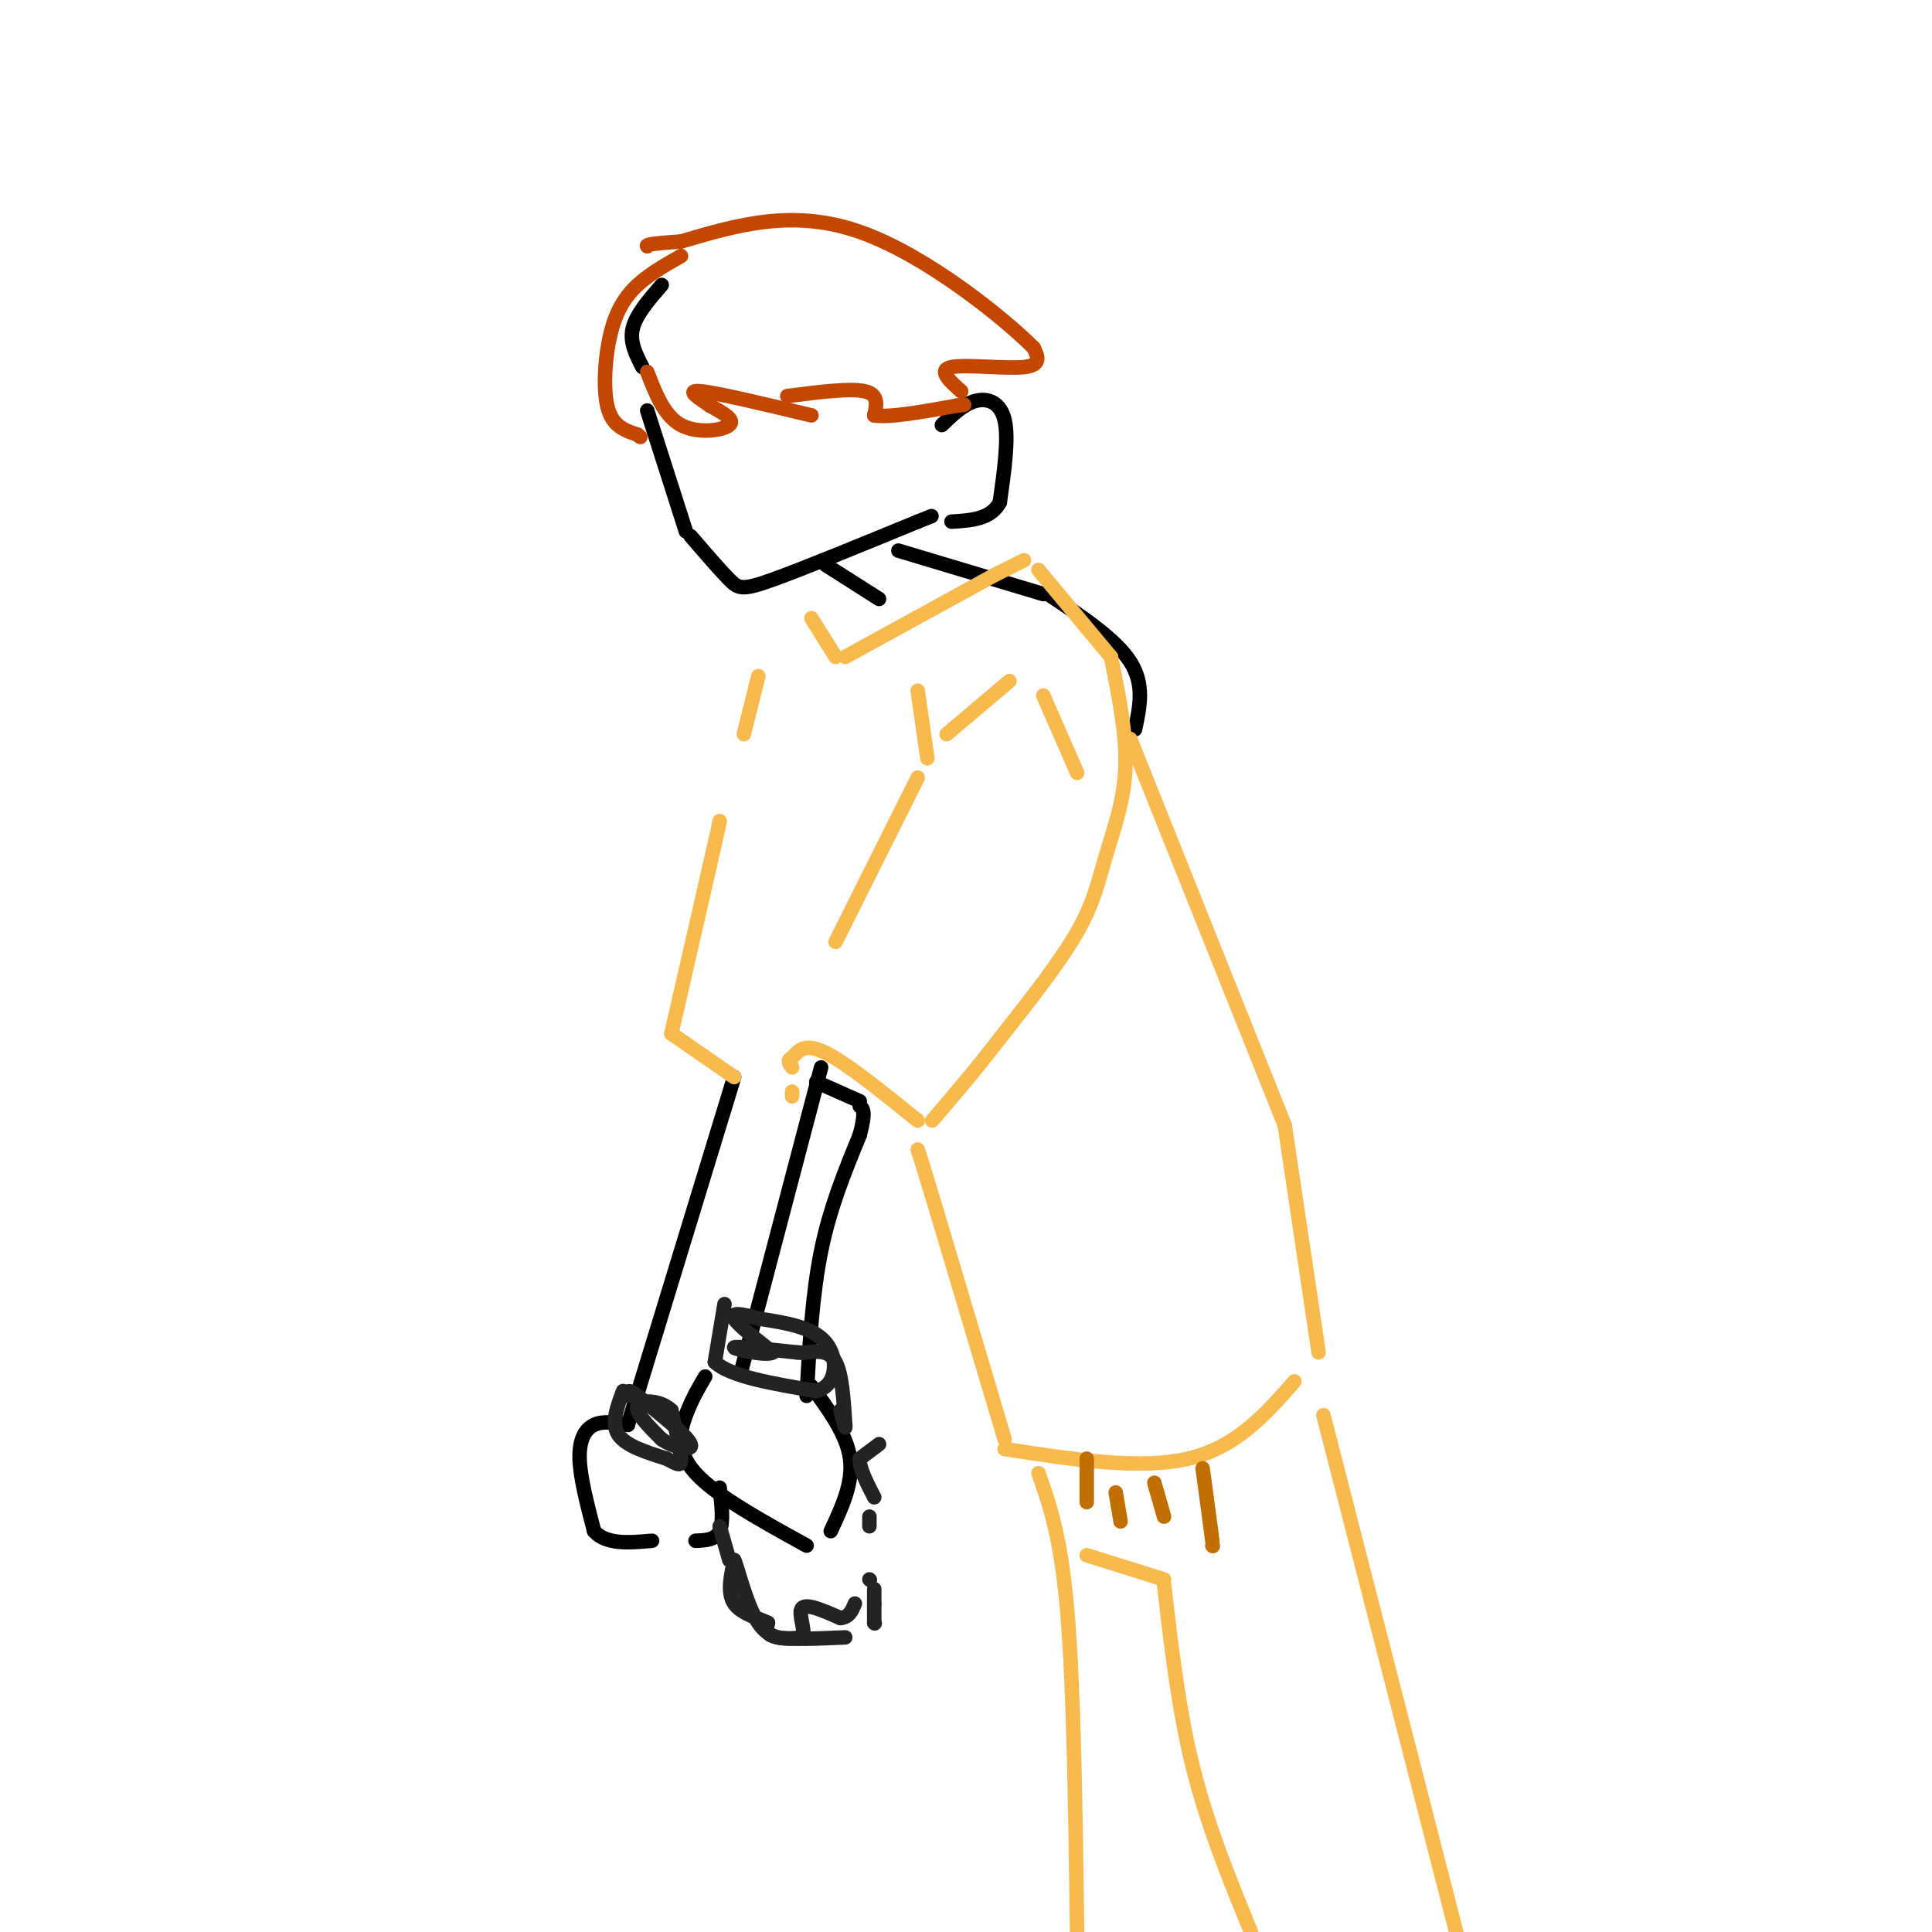 <svg viewBox='0 0 400 400' version='1.1' xmlns='http://www.w3.org/2000/svg' xmlns:xlink='http://www.w3.org/1999/xlink'><g fill='none' stroke='rgb(0,0,0)' stroke-width='3' stroke-linecap='round' stroke-linejoin='round'><path d='M134,85c0.000,0.000 8.000,25.000 8,25'/><path d='M143,111c3.044,3.533 6.089,7.067 8,9c1.911,1.933 2.689,2.267 9,0c6.311,-2.267 18.156,-7.133 30,-12'/><path d='M190,108c5.000,-2.000 2.500,-1.000 0,0'/><path d='M133,76c-1.333,-2.583 -2.667,-5.167 -2,-8c0.667,-2.833 3.333,-5.917 6,-9'/><path d='M195,88c2.267,-2.178 4.533,-4.356 7,-5c2.467,-0.644 5.133,0.244 6,4c0.867,3.756 -0.067,10.378 -1,17'/><path d='M207,104c-1.833,3.500 -5.917,3.750 -10,4'/><path d='M171,117c0.000,0.000 11.000,7.000 11,7'/><path d='M186,114c0.000,0.000 30.000,9.000 30,9'/><path d='M217,123c7.000,4.667 14.000,9.333 17,14c3.000,4.667 2.000,9.333 1,14'/><path d='M170,221c0.000,0.000 -15.000,57.000 -15,57'/><path d='M155,278c-2.500,9.500 -1.250,4.750 0,0'/><path d='M146,285c-1.400,2.378 -2.800,4.756 -4,8c-1.200,3.244 -2.200,7.356 2,12c4.200,4.644 13.600,9.822 23,15'/><path d='M172,317c2.333,-5.000 4.667,-10.000 4,-15c-0.667,-5.000 -4.333,-10.000 -8,-15'/><path d='M167,289c0.583,-10.500 1.167,-21.000 3,-30c1.833,-9.000 4.917,-16.500 8,-24'/><path d='M178,235c1.333,-5.000 0.667,-5.500 0,-6'/><path d='M178,228c0.000,0.000 -9.000,-4.000 -9,-4'/><path d='M152,223c0.000,0.000 -22.000,72.000 -22,72'/><path d='M130,295c-2.556,-0.444 -5.111,-0.889 -7,0c-1.889,0.889 -3.111,3.111 -3,7c0.111,3.889 1.556,9.444 3,15'/><path d='M123,317c2.500,2.833 7.250,2.417 12,2'/><path d='M144,319c2.083,-0.083 4.167,-0.167 5,-2c0.833,-1.833 0.417,-5.417 0,-9'/></g>
<g fill='none' stroke='rgb(248,186,77)' stroke-width='3' stroke-linecap='round' stroke-linejoin='round'><path d='M168,128c0.000,0.000 5.000,8.000 5,8'/><path d='M175,136c0.000,0.000 31.000,-17.000 31,-17'/><path d='M206,119c0.000,0.000 6.000,-3.000 6,-3'/><path d='M215,118c0.000,0.000 15.000,18.000 15,18'/><path d='M230,136c1.637,8.030 3.274,16.060 3,23c-0.274,6.940 -2.458,12.792 -4,18c-1.542,5.208 -2.440,9.774 -6,16c-3.560,6.226 -9.780,14.113 -16,22'/><path d='M207,215c-5.000,6.500 -9.500,11.750 -14,17'/><path d='M190,232c-7.333,-5.917 -14.667,-11.833 -19,-14c-4.333,-2.167 -5.667,-0.583 -7,1'/><path d='M164,219c-1.167,0.500 -0.583,1.250 0,2'/><path d='M164,226c0.000,0.000 0.000,1.000 0,1'/><path d='M152,223c0.000,0.000 -13.000,-9.000 -13,-9'/><path d='M139,214c0.000,0.000 8.000,-35.000 8,-35'/><path d='M147,179c1.667,-7.333 1.833,-8.167 2,-9'/><path d='M154,152c0.000,0.000 3.000,-12.000 3,-12'/><path d='M190,143c0.000,0.000 2.000,14.000 2,14'/><path d='M190,161c0.000,0.000 -17.000,34.000 -17,34'/><path d='M196,152c0.000,0.000 13.000,-11.000 13,-11'/><path d='M216,144c0.000,0.000 7.000,16.000 7,16'/><path d='M234,153c0.000,0.000 32.000,80.000 32,80'/><path d='M266,233c0.000,0.000 7.000,47.000 7,47'/><path d='M268,286c-6.000,6.833 -12.000,13.667 -22,16c-10.000,2.333 -24.000,0.167 -38,-2'/><path d='M208,298c0.000,0.000 -14.000,-47.000 -14,-47'/><path d='M194,251c-3.000,-10.000 -3.500,-11.500 -4,-13'/><path d='M215,305c2.333,6.583 4.667,13.167 6,29c1.333,15.833 1.667,40.917 2,66'/><path d='M225,322c0.000,0.000 16.000,5.000 16,5'/><path d='M241,328c1.500,13.000 3.000,26.000 6,38c3.000,12.000 7.500,23.000 12,34'/><path d='M274,293c0.000,0.000 28.000,109.000 28,109'/></g>
<g fill='none' stroke='rgb(195,71,1)' stroke-width='3' stroke-linecap='round' stroke-linejoin='round'><path d='M141,53c-3.696,2.101 -7.393,4.202 -10,7c-2.607,2.798 -4.125,6.292 -5,11c-0.875,4.708 -1.107,10.631 0,14c1.107,3.369 3.554,4.185 6,5'/><path d='M132,90c1.000,0.833 0.500,0.417 0,0'/><path d='M134,77c1.756,4.556 3.511,9.111 7,11c3.489,1.889 8.711,1.111 10,0c1.289,-1.111 -1.356,-2.556 -4,-4'/><path d='M147,84c-2.089,-1.511 -5.311,-3.289 -2,-3c3.311,0.289 13.156,2.644 23,5'/><path d='M163,82c6.500,-0.833 13.000,-1.667 16,-1c3.000,0.667 2.500,2.833 2,5'/><path d='M181,86c3.167,0.500 10.083,-0.750 17,-2'/><path d='M198,84c2.833,-0.333 1.417,-0.167 0,0'/><path d='M199,81c-2.467,-2.200 -4.933,-4.400 -2,-5c2.933,-0.600 11.267,0.400 15,0c3.733,-0.400 2.867,-2.200 2,-4'/><path d='M214,72c-6.044,-6.044 -22.156,-19.156 -36,-24c-13.844,-4.844 -25.422,-1.422 -37,2'/><path d='M141,50c-7.333,0.500 -7.167,0.750 -7,1'/></g>
<g fill='none' stroke='rgb(35,35,35)' stroke-width='3' stroke-linecap='round' stroke-linejoin='round'><path d='M150,270c0.000,0.000 -2.000,12.000 -2,12'/><path d='M148,282c3.167,3.000 12.083,4.500 21,6'/><path d='M169,288c4.333,-1.067 4.667,-6.733 2,-10c-2.667,-3.267 -8.333,-4.133 -14,-5'/><path d='M157,273c-3.644,-1.089 -5.756,-1.311 -5,0c0.756,1.311 4.378,4.156 8,7'/><path d='M160,280c-1.111,0.822 -7.889,-0.622 -8,-1c-0.111,-0.378 6.444,0.311 13,1'/><path d='M165,280c2.167,0.167 1.083,0.083 0,0'/><path d='M167,280c2.333,-0.250 4.667,-0.500 6,2c1.333,2.500 1.667,7.750 2,13'/><path d='M175,295c0.167,1.667 -0.417,-0.667 -1,-3'/><path d='M182,299c0.000,0.000 -4.000,3.000 -4,3'/><path d='M178,302c-0.167,1.833 1.417,4.917 3,8'/><path d='M180,314c0.000,0.000 0.000,2.000 0,2'/><path d='M180,327c0.000,0.000 0.100,0.100 0.1,0.1'/><path d='M181,329c0.000,0.000 0.000,3.000 0,3'/><path d='M181,332c0.000,0.000 0.000,4.000 0,4'/><path d='M181,336c0.000,0.000 0.100,0.100 0.1,0.1'/><path d='M175,339c-5.667,0.250 -11.333,0.500 -14,0c-2.667,-0.500 -2.333,-1.750 -2,-3'/><path d='M159,336c-1.867,-0.956 -5.533,-1.844 -7,-4c-1.467,-2.156 -0.733,-5.578 0,-9'/><path d='M152,323c0.711,1.356 2.489,9.244 5,13c2.511,3.756 5.756,3.378 9,3'/><path d='M166,339c1.044,-0.956 -0.844,-4.844 0,-6c0.844,-1.156 4.422,0.422 8,2'/><path d='M174,335c1.833,-0.167 2.417,-1.583 3,-3'/><path d='M151,323c0.000,0.000 -2.000,-7.000 -2,-7'/><path d='M129,288c-1.250,3.333 -2.500,6.667 -1,9c1.500,2.333 5.750,3.667 10,5'/><path d='M138,302c2.311,1.222 3.089,1.778 3,0c-0.089,-1.778 -1.044,-5.889 -2,-10'/><path d='M139,292c-2.089,-2.089 -6.311,-2.311 -7,-1c-0.689,1.311 2.156,4.156 5,7'/><path d='M137,298c2.600,1.756 6.600,2.644 6,1c-0.600,-1.644 -5.800,-5.822 -11,-10'/><path d='M132,289c-2.167,-1.667 -2.083,-0.833 -2,0'/></g>
<g fill='none' stroke='rgb(194,111,1)' stroke-width='3' stroke-linecap='round' stroke-linejoin='round'><path d='M225,302c0.000,0.000 0.000,9.000 0,9'/><path d='M231,309c0.000,0.000 1.000,6.000 1,6'/><path d='M239,307c0.000,0.000 2.000,7.000 2,7'/><path d='M249,304c0.000,0.000 2.000,15.000 2,15'/><path d='M251,320c0.000,0.000 0.100,0.100 0.1,0.1'/></g>
</svg>
